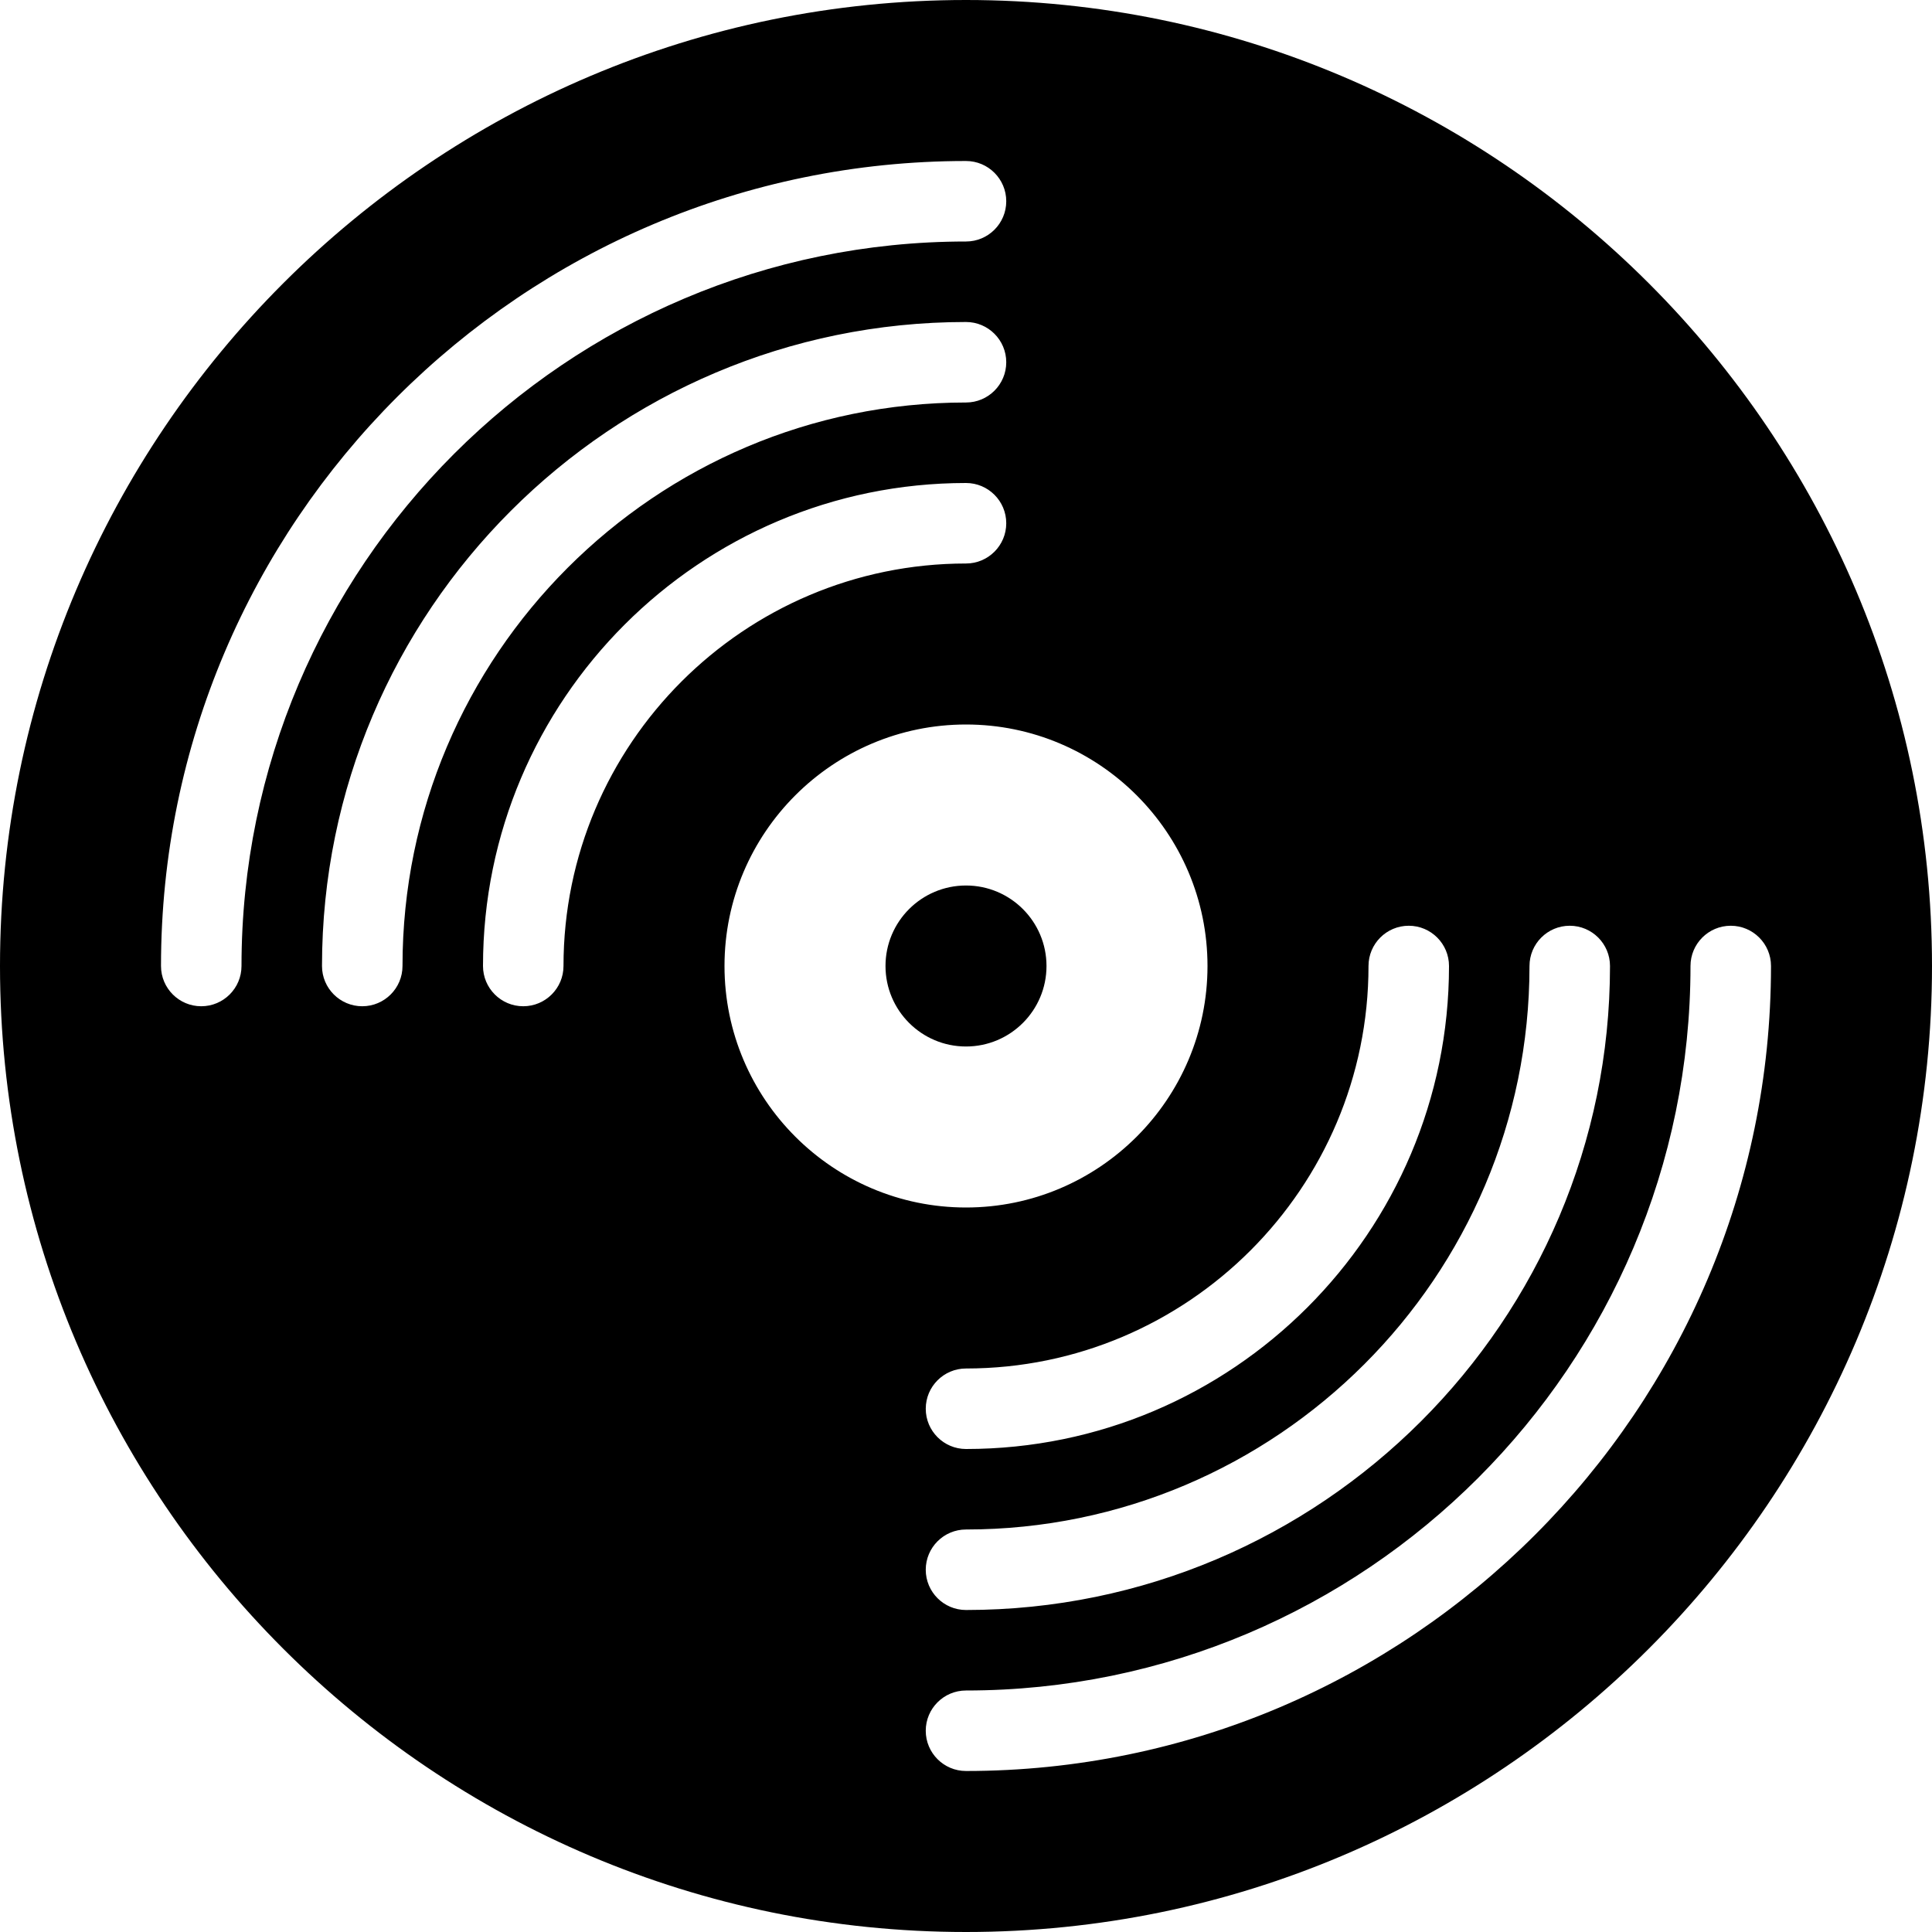 <?xml version="1.0" encoding="iso-8859-1"?>
<!-- Generator: Adobe Illustrator 19.0.0, SVG Export Plug-In . SVG Version: 6.00 Build 0)  -->
<svg version="1.1" id="Layer_1" xmlns="http://www.w3.org/2000/svg" xmlns:xlink="http://www.w3.org/1999/xlink" x="0px" y="0px"
	 viewBox="0 0 512 512" style="enable-background:new 0 0 512 512;" xml:space="preserve">
<g>
	<g>
		<g>
			<path d="M256,0C114.837,0,0,114.837,0,256s114.837,256,256,256s256-114.837,256-256S397.163,0,256,0z M416,245.333
				c5.888,0,10.667,4.779,10.667,10.667c0,94.101-76.565,170.667-170.667,170.667c-5.888,0-10.667-4.779-10.667-10.667
				c0-5.888,4.779-10.667,10.667-10.667c82.347,0,149.333-66.987,149.333-149.333C405.333,250.112,410.112,245.333,416,245.333z
				 M362.667,256c0-5.888,4.779-10.667,10.667-10.667c5.888,0,10.667,4.779,10.667,10.667c0,70.592-57.408,128-128,128
				c-5.888,0-10.667-4.779-10.667-10.667c0-5.888,4.779-10.667,10.667-10.667C314.816,362.667,362.667,314.816,362.667,256z M64,256
				c0,5.888-4.779,10.667-10.667,10.667S42.667,261.888,42.667,256c0-117.632,95.701-213.333,213.333-213.333
				c5.888,0,10.667,4.779,10.667,10.667S261.888,64,256,64C150.144,64,64,150.144,64,256z M96,266.667
				c-5.888,0-10.667-4.779-10.667-10.667c0-94.101,76.565-170.667,170.667-170.667c5.888,0,10.667,4.779,10.667,10.667
				s-4.779,10.667-10.667,10.667c-82.347,0-149.333,66.987-149.333,149.333C106.667,261.888,101.888,266.667,96,266.667z
				 M149.333,256c0,5.888-4.779,10.667-10.667,10.667S128,261.888,128,256c0-70.592,57.408-128,128-128
				c5.888,0,10.667,4.779,10.667,10.667s-4.779,10.667-10.667,10.667C197.184,149.333,149.333,197.184,149.333,256z M192,256
				c0-35.285,28.715-64,64-64s64,28.715,64,64s-28.715,64-64,64S192,291.285,192,256z M256,469.333
				c-5.888,0-10.667-4.779-10.667-10.667S250.112,448,256,448c105.856,0,192-86.144,192-192c0-5.888,4.779-10.667,10.667-10.667
				s10.667,4.779,10.667,10.667C469.333,373.632,373.632,469.333,256,469.333z"/>
			<path d="M277.333,256c0-11.776-9.557-21.333-21.333-21.333s-21.333,9.557-21.333,21.333s9.557,21.333,21.333,21.333
				S277.333,267.776,277.333,256z"/>
		</g>
	</g>
</g>
<g>
</g>
<g>
</g>
<g>
</g>
<g>
</g>
<g>
</g>
<g>
</g>
<g>
</g>
<g>
</g>
<g>
</g>
<g>
</g>
<g>
</g>
<g>
</g>
<g>
</g>
<g>
</g>
<g>
</g>
</svg>
